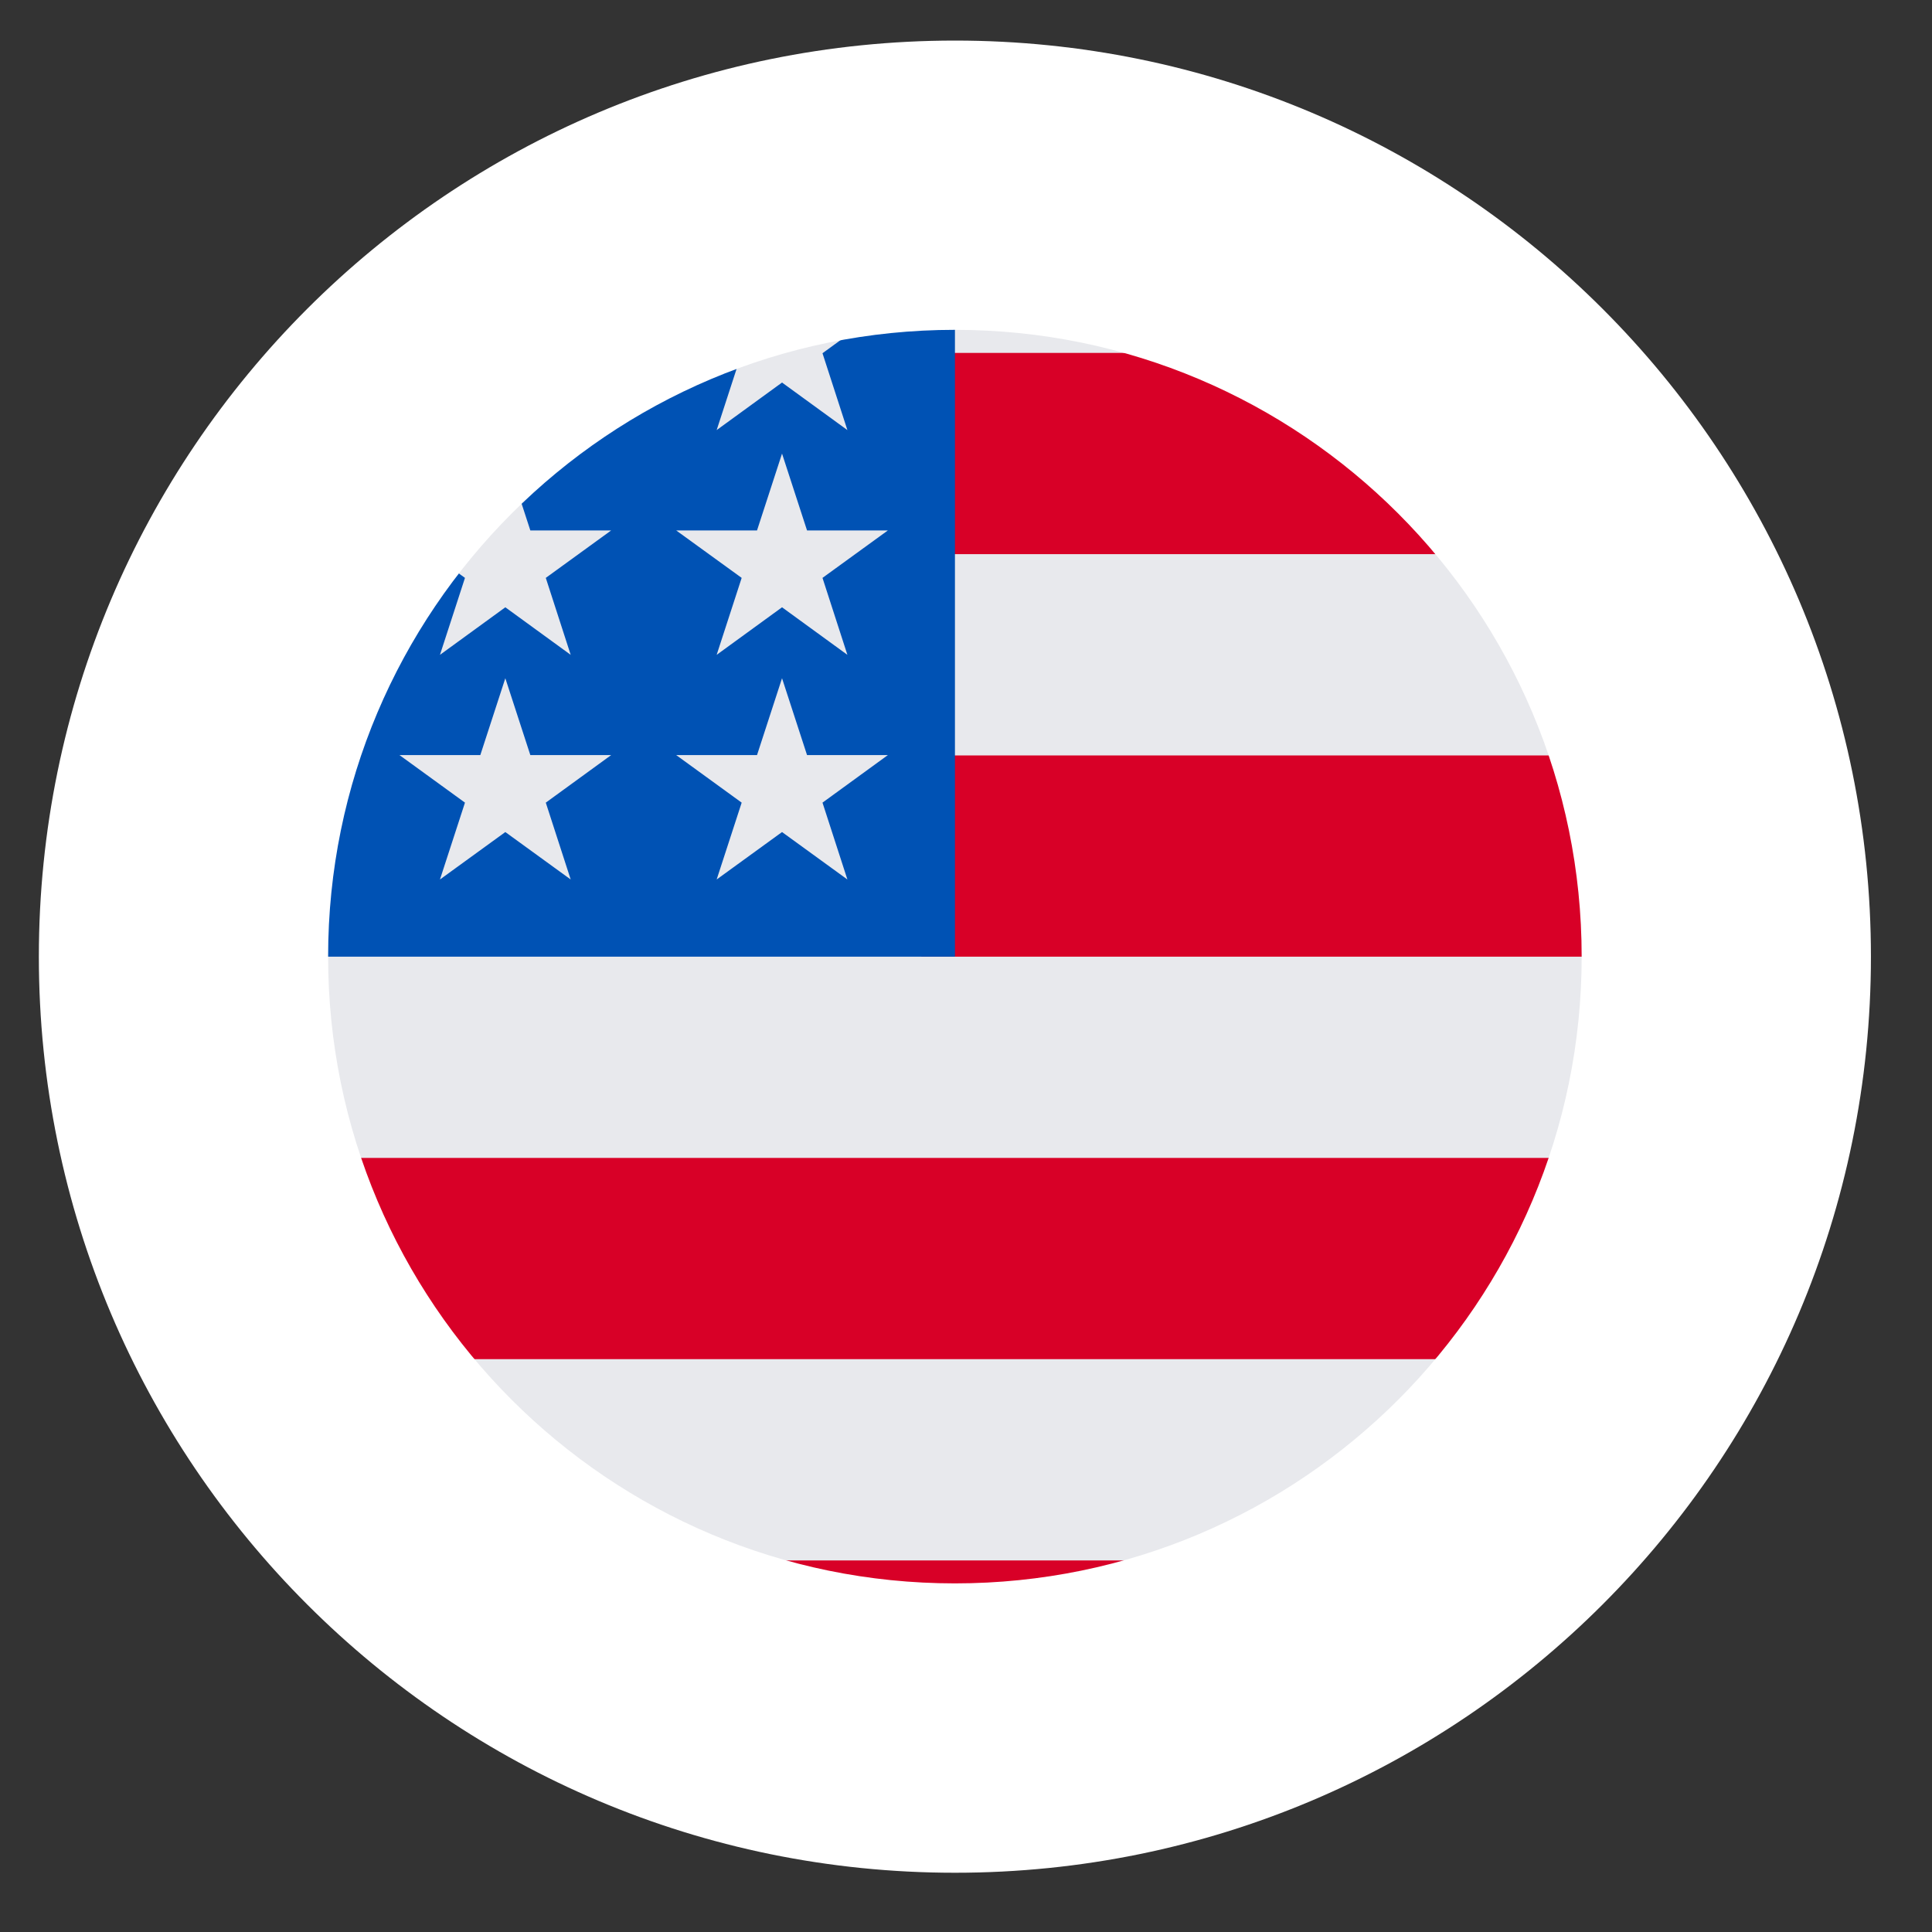 <svg width="18" height="18" viewBox="0 0 18 18" fill="none" xmlns="http://www.w3.org/2000/svg">
<rect x="0" y="0" width="18" height="18" fill="#333333" stroke="none"/>
<g clip-path="url(#clip0_393_615)">
<path d="M8.897 16.1C12.866 16.1 16.084 12.882 16.084 8.913C16.084 4.944 12.866 1.726 8.897 1.726C4.927 1.726 1.71 4.944 1.71 8.913C1.71 12.882 4.927 16.1 8.897 16.1Z" fill="#E8E9ED"/>
<path d="M8.584 8.913H16.084C16.084 8.264 15.998 7.636 15.836 7.038H8.584V8.913Z" fill="#D80027"/>
<path d="M8.584 5.163H15.029C14.589 4.445 14.027 3.811 13.371 3.288H8.584V5.163Z" fill="#D80027"/>
<path d="M8.897 16.1C10.588 16.1 12.143 15.516 13.371 14.538H4.423C5.651 15.516 7.205 16.1 8.897 16.1Z" fill="#D80027"/>
<path d="M2.765 12.663H15.029C15.382 12.087 15.656 11.457 15.836 10.788H1.957C2.137 11.457 2.411 12.087 2.765 12.663Z" fill="#D80027"/>
<path d="M5.039 2.848H5.694L5.085 3.291L5.317 4.007L4.708 3.564L4.099 4.007L4.3 3.388C3.764 3.835 3.293 4.359 2.906 4.942H3.116L2.728 5.224C2.668 5.324 2.61 5.427 2.554 5.531L2.739 6.101L2.394 5.85C2.308 6.032 2.229 6.218 2.159 6.407L2.363 7.035H3.116L2.507 7.478L2.739 8.194L2.13 7.752L1.765 8.017C1.729 8.31 1.71 8.609 1.71 8.913H8.897C8.897 4.944 8.897 4.476 8.897 1.726C7.477 1.726 6.154 2.138 5.039 2.848ZM5.317 8.194L4.708 7.752L4.099 8.194L4.332 7.478L3.722 7.035H4.475L4.708 6.319L4.941 7.035H5.694L5.085 7.478L5.317 8.194ZM5.085 5.384L5.317 6.101L4.708 5.658L4.099 6.101L4.332 5.384L3.722 4.942H4.475L4.708 4.226L4.941 4.942H5.694L5.085 5.384ZM7.895 8.194L7.286 7.752L6.677 8.194L6.91 7.478L6.3 7.035H7.053L7.286 6.319L7.519 7.035H8.272L7.663 7.478L7.895 8.194ZM7.663 5.384L7.895 6.101L7.286 5.658L6.677 6.101L6.91 5.384L6.3 4.942H7.053L7.286 4.226L7.519 4.942H8.272L7.663 5.384ZM7.663 3.291L7.895 4.007L7.286 3.564L6.677 4.007L6.91 3.291L6.3 2.848H7.053L7.286 2.132L7.519 2.848H8.272L7.663 3.291Z" fill="#0052B4"/>
</g>
<path d="M8.897 14.752C5.672 14.752 3.057 12.138 3.057 8.913H0.362C0.362 13.627 4.183 17.448 8.897 17.448V14.752ZM14.736 8.913C14.736 12.138 12.122 14.752 8.897 14.752V17.448C13.61 17.448 17.431 13.627 17.431 8.913H14.736ZM8.897 3.073C12.122 3.073 14.736 5.688 14.736 8.913H17.431C17.431 4.199 13.61 0.378 8.897 0.378V3.073ZM8.897 0.378C4.183 0.378 0.362 4.199 0.362 8.913H3.057C3.057 5.688 5.672 3.073 8.897 3.073V0.378Z" fill="white"/>
<defs>
<clipPath id="clip0_393_615">
<path d="M1.71 8.913C1.71 4.944 4.928 1.726 8.897 1.726V1.726C12.866 1.726 16.084 4.944 16.084 8.913V8.913C16.084 12.882 12.866 16.1 8.897 16.1V16.1C4.928 16.1 1.71 12.882 1.71 8.913V8.913Z" fill="white"/>
</clipPath>
</defs>
</svg>
